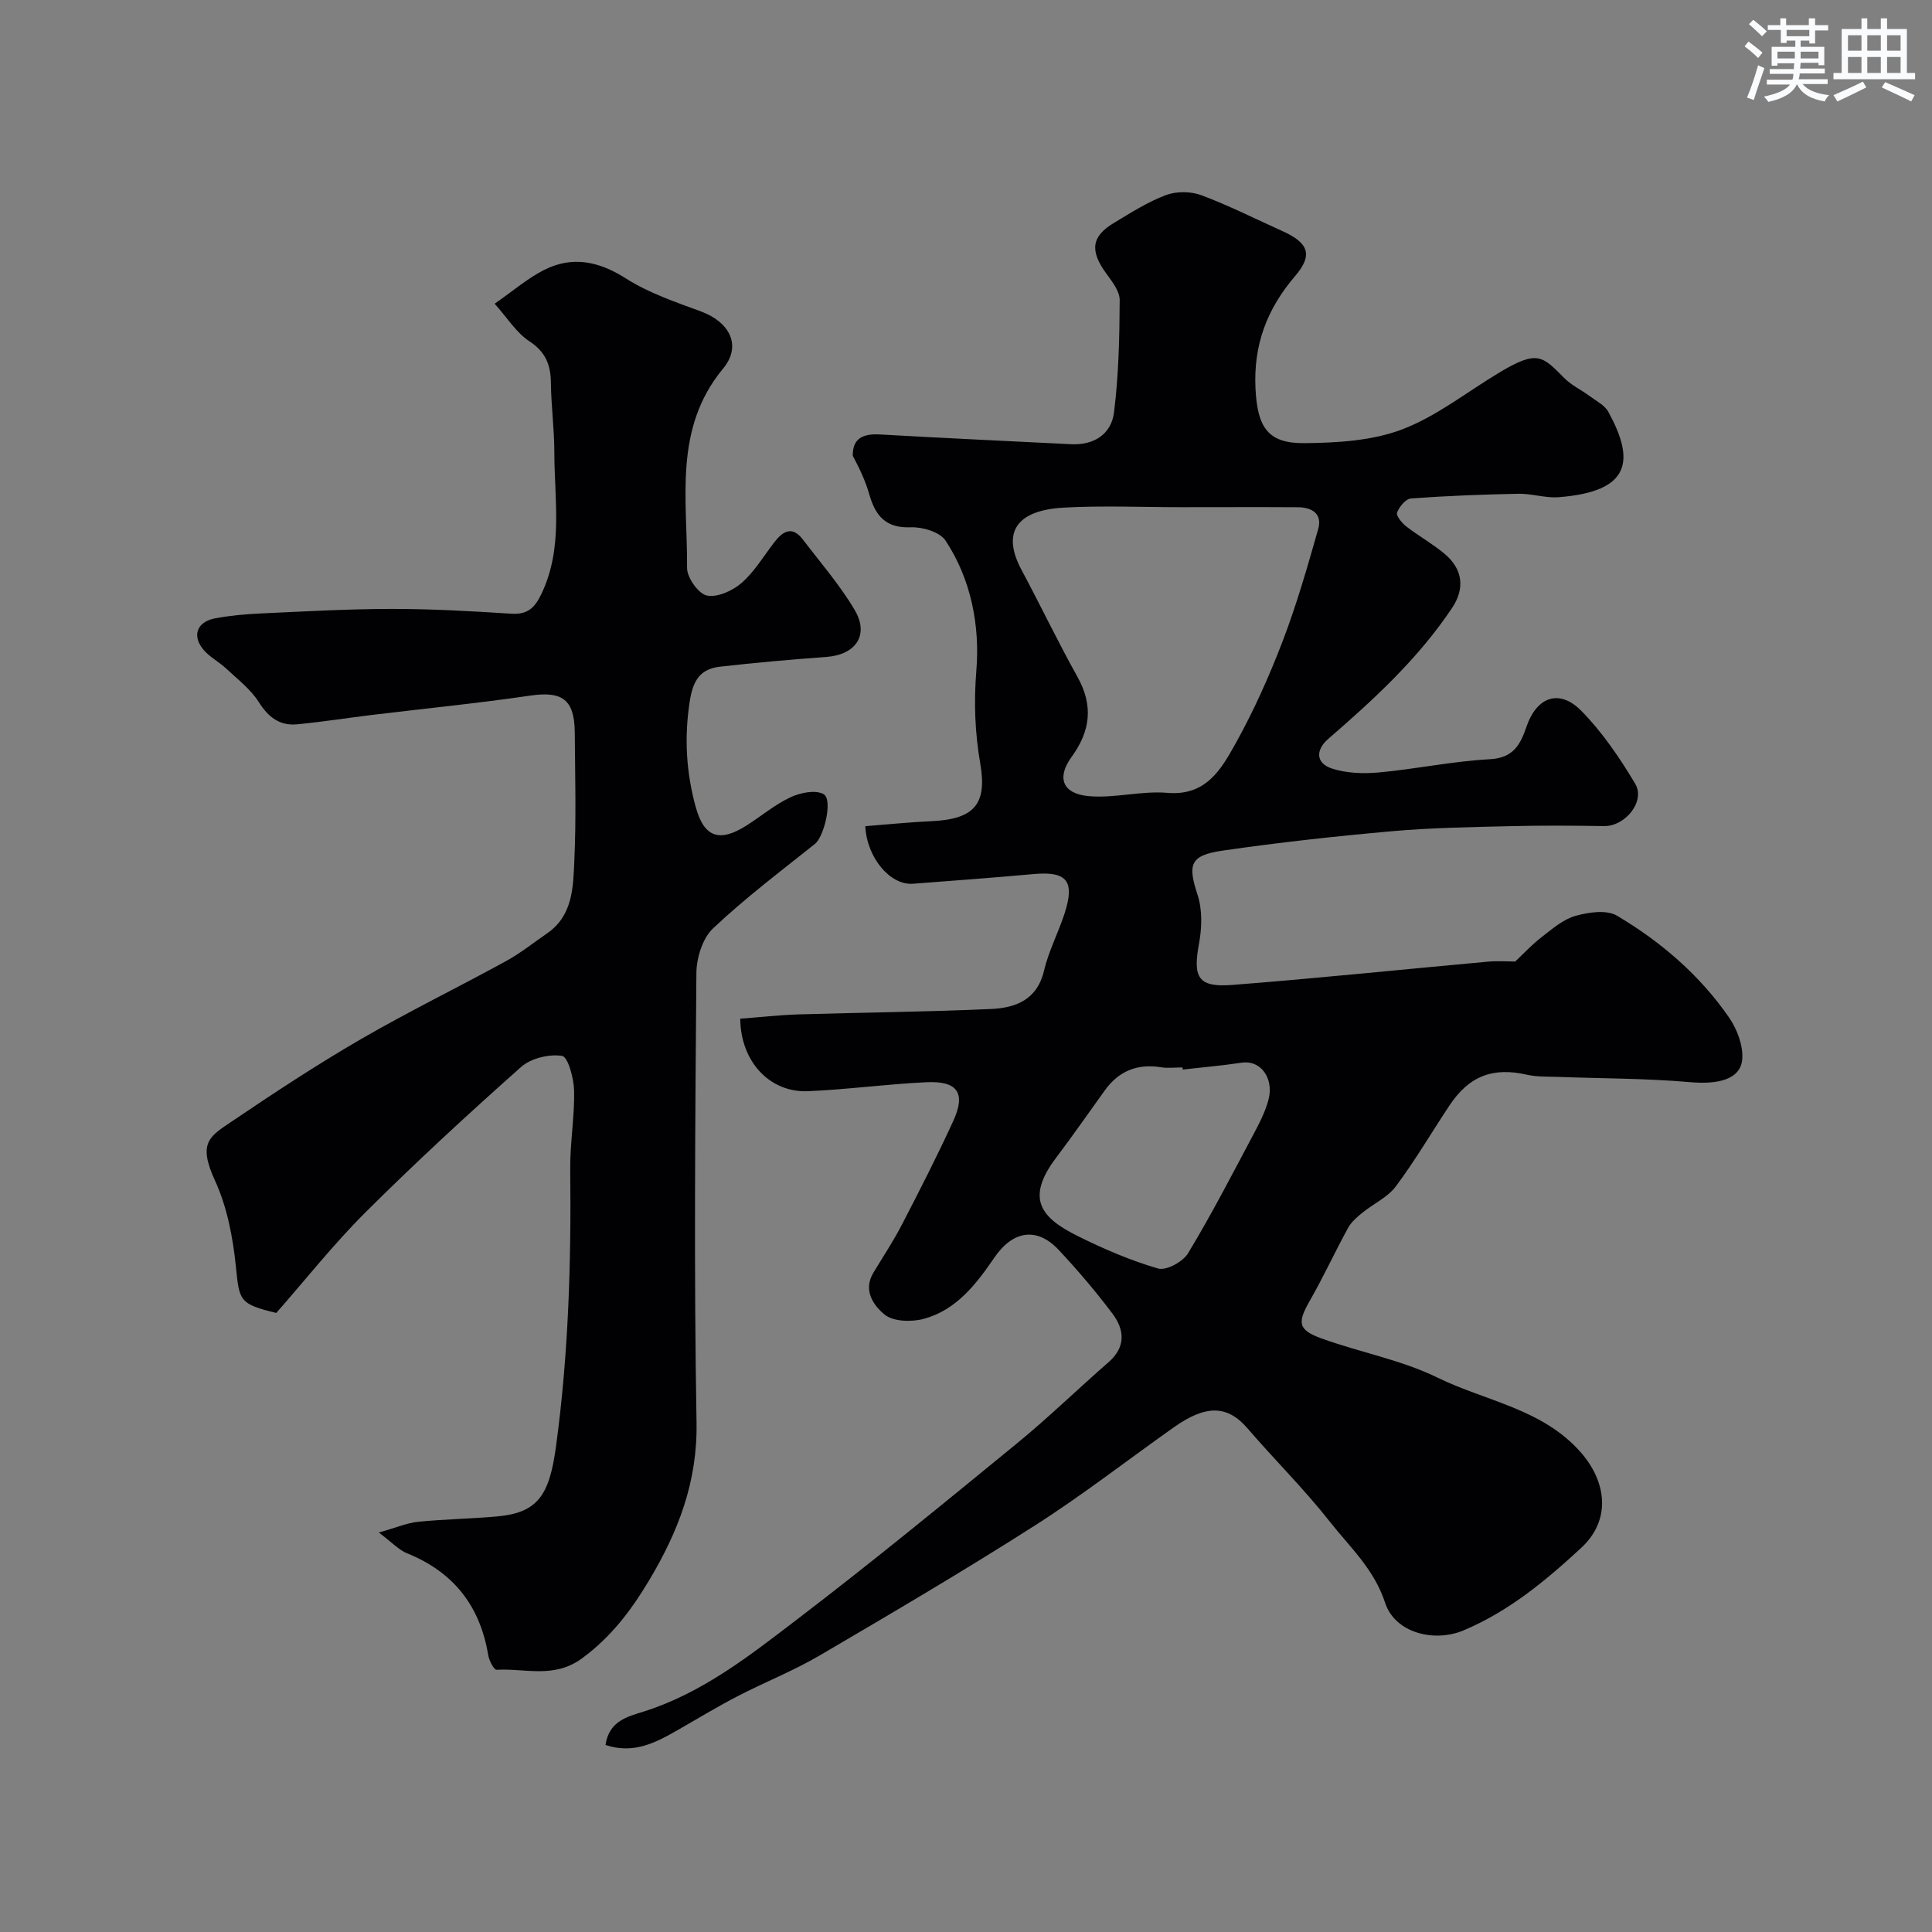 <svg enable-background="new 0 0 400 400" viewBox="0 0 400 400" xmlns="http://www.w3.org/2000/svg"><rect x="0" y="0" width="400" height="400" fill="#808080" stroke="none"/><path d="m125.36 361.28c.75-4.99 4.53-5.86 7.91-6.92 12.09-3.82 21.89-11.54 31.68-19.02 15.5-11.83 30.58-24.21 45.67-36.56 6.5-5.32 12.54-11.22 18.88-16.74 3.65-3.18 3.32-6.74.82-10.07-3.45-4.59-7.2-8.99-11.12-13.18-4.5-4.81-9.48-4.04-13.32 1.57-3.75 5.49-7.85 10.84-14.57 12.68-2.53.69-6.3.61-8.12-.84-2.21-1.78-4.61-4.96-2.38-8.67 2-3.32 4.15-6.56 5.93-10 3.67-7.09 7.31-14.21 10.63-21.46 2.63-5.74.91-8.3-5.5-8.01-8.21.38-16.39 1.51-24.6 1.86-7.91.33-13.94-6.14-14.01-15.01 4.02-.3 8.07-.77 12.14-.89 13.26-.41 26.54-.52 39.79-1.12 5.05-.23 9.53-1.87 10.96-7.92.96-4.08 2.98-7.9 4.28-11.92 2.15-6.67.43-8.7-6.35-8.1-8.35.75-16.71 1.38-25.06 2.01-4.68.35-9.54-5.32-9.87-11.92 4.53-.35 9.07-.82 13.63-1.03 8.94-.4 11.62-3.52 10.18-11.88-1.1-6.38-1.36-12.64-.82-19.28.76-9.24-1.04-18.84-6.37-26.93-1.18-1.79-4.79-2.86-7.22-2.76-5.22.21-7.32-2.43-8.58-6.84-.78-2.74-2.01-5.34-3.41-7.96-.07-3.61 2.11-4.62 5.62-4.42 13.19.75 26.38 1.36 39.57 2.02 4.76.24 8.33-2.1 8.89-6.56.97-7.69 1.14-15.51 1.18-23.28.01-1.87-1.62-3.9-2.84-5.59-3.35-4.63-3.03-7.59 1.65-10.39 3.49-2.1 6.98-4.34 10.76-5.76 2.16-.81 5.14-.79 7.32.02 5.73 2.14 11.22 4.92 16.81 7.44 5.34 2.41 6.41 4.88 2.63 9.29-5.88 6.86-8.67 14.34-8.21 23.39.41 7.93 2.53 11.29 10.12 11.22 6.79-.07 13.99-.48 20.22-2.84 7.16-2.72 13.43-7.76 20.11-11.76 8.04-4.83 8.94-3.4 13.55 1.19 1.47 1.47 3.47 2.39 5.16 3.65 1.37 1.02 3.13 1.89 3.89 3.28 5.41 9.88 4.89 16.51-10.29 17.67-2.73.21-5.54-.76-8.31-.71-7.42.14-14.85.43-22.26.97-1.08.08-2.44 1.72-2.88 2.92-.24.66 1 2.17 1.9 2.87 2.58 2 5.48 3.6 7.97 5.7 3.78 3.19 4.18 7.19 1.53 11.16-7.01 10.5-16.2 18.95-25.65 27.13-2.62 2.26-2.64 5.04.8 6.15 3.04.98 6.55 1.09 9.77.79 7.64-.71 15.22-2.32 22.87-2.73 4.91-.26 6.34-3.04 7.62-6.78 2.12-6.16 6.8-7.84 11.32-3.25 4.36 4.42 7.96 9.73 11.16 15.09 2.19 3.65-2.06 8.85-6.43 8.78-6.52-.1-13.05-.14-19.56.02-8.1.2-16.23.32-24.29 1.04-11.74 1.04-23.47 2.33-35.13 4.02-6.82.99-7.24 2.9-5.18 9.18 1 3.07.9 6.79.3 10.03-1.31 7.05-.23 9.15 6.86 8.6 17.67-1.37 35.3-3.22 52.96-4.82 2.05-.19 4.13-.03 5.64-.03 1.79-1.68 3.49-3.53 5.45-5.04 2.19-1.69 4.45-3.67 7-4.4 2.71-.77 6.46-1.32 8.61-.05 9.11 5.4 17.14 12.3 23.21 21.08 1.65 2.39 2.92 5.74 2.74 8.54-.28 4.23-4.86 5.37-10.79 4.85-9.09-.8-18.25-.75-27.39-1.09-2.14-.08-4.34.02-6.4-.45-7.06-1.61-11.98.23-16.08 6.42-3.7 5.57-7.08 11.36-11.08 16.71-1.7 2.27-4.65 3.59-6.94 5.46-1.1.9-2.27 1.9-2.93 3.11-2.72 4.97-5.09 10.13-7.9 15.04-2.63 4.59-2.54 6.08 2.45 7.88 7.94 2.87 16.47 4.42 23.98 8.1 9.96 4.87 21.65 6.42 29.58 15.39 5.39 6.1 6.45 14.02.15 19.85-7.42 6.86-15.01 13.15-24.37 17.09-6.04 2.54-14.18.55-16.23-5.73-2.3-7.02-7.33-11.54-11.49-16.84-5.29-6.73-11.43-12.79-17.02-19.29-4.16-4.84-8.63-4.85-15.19-.22-9.6 6.78-18.89 14.03-28.78 20.34-14.62 9.33-29.59 18.14-44.56 26.91-5.44 3.19-11.37 5.53-16.98 8.43-4.2 2.18-8.26 4.63-12.36 6.99-4.57 2.6-9.13 5.09-15.03 3.13zm119.11-256.27c-8.09 0-16.2-.36-24.27.09-9.91.56-12.8 5.26-8.7 12.9 3.93 7.34 7.52 14.87 11.58 22.14 3.32 5.95 2.69 11.21-1.23 16.59-3.12 4.28-1.88 7.62 3.56 8.1 5.36.48 10.91-1.14 16.28-.68 8.02.69 11.16-4.9 14.12-10.21 3.79-6.81 7-14.01 9.79-21.3 2.88-7.54 5.11-15.34 7.32-23.11.9-3.15-1.29-4.49-4.18-4.51-8.08-.05-16.18-.01-24.27-.01zm.4 116.43c-.02-.15-.03-.29-.05-.44-1.5 0-3.03.2-4.49-.04-4.89-.78-8.72.81-11.59 4.79-3.34 4.62-6.58 9.32-10.02 13.86-6.53 8.61-3.17 12.55 4.53 16.36 5.32 2.63 10.84 5.02 16.52 6.66 1.69.49 5.14-1.39 6.2-3.15 4.79-7.92 9.05-16.17 13.4-24.35 1.29-2.43 2.63-4.95 3.29-7.59 1.05-4.16-1.5-8.12-5.6-7.52-4.04.6-8.13.96-12.19 1.42z" fill="#010103"/><path d="m78.43 317.29c3.67-1.03 5.86-1.99 8.12-2.22 5.41-.54 10.87-.62 16.29-1.1 8.52-.76 10.89-4.36 12.27-14.47 2.6-19.08 3.16-38.2 2.95-57.41-.06-5.43.92-10.88.8-16.3-.05-2.54-1.27-6.99-2.49-7.18-2.69-.42-6.45.49-8.49 2.3-10.96 9.73-21.75 19.68-32.13 30.01-6.65 6.62-12.51 14.04-18.55 20.91-7.7-1.86-7.64-2.52-8.36-9.59-.62-6.06-1.82-12.36-4.34-17.84-3.66-7.96-1.01-9.17 3.72-12.37 8.65-5.85 17.39-11.6 26.42-16.84 9.86-5.72 20.12-10.72 30.12-16.2 2.99-1.63 5.68-3.81 8.5-5.74 5.37-3.69 5.4-9.59 5.65-15.04.4-8.84.16-17.72.09-26.58-.06-6.84-2.63-8.58-9.23-7.61-10.85 1.59-21.78 2.67-32.68 3.99-5.19.63-10.36 1.45-15.56 1.95-3.64.35-5.98-1.48-7.97-4.63-1.69-2.66-4.39-4.71-6.74-6.92-1.43-1.34-3.26-2.28-4.55-3.73-2.6-2.9-1.59-5.93 2.22-6.65 3.04-.58 6.16-.86 9.26-1.01 9.1-.42 18.2-.94 27.3-.95 8.27-.01 16.54.46 24.8.99 3.41.22 4.87-1.22 6.27-4.15 4.52-9.49 2.65-19.46 2.65-29.28 0-4.78-.66-9.55-.71-14.33-.04-3.74-1.07-6.41-4.45-8.64-2.71-1.78-4.58-4.85-7.2-7.78 3.89-2.7 6.85-5.28 10.24-6.99 5.88-2.96 11.34-1.8 16.97 1.78 4.72 3 10.22 4.86 15.53 6.82 5.95 2.21 8.48 7.09 4.55 11.83-10.35 12.5-7.34 27.15-7.45 41.27-.02 2 2.34 5.33 4.09 5.7 2.17.46 5.34-.98 7.2-2.6 2.66-2.32 4.55-5.53 6.74-8.38 1.79-2.33 3.72-3.54 5.96-.59 3.66 4.81 7.68 9.42 10.73 14.6 3.04 5.18.18 9.24-5.85 9.69-7.36.54-14.71 1.18-22.04 2.02-4.13.47-5.62 2.84-6.29 7.26-1.15 7.51-.71 14.72 1.27 21.86 1.75 6.3 4.96 7.29 10.55 3.73 3.03-1.93 5.83-4.31 9.05-5.81 2.02-.95 5.13-1.59 6.83-.67 2.01 1.09.12 8.82-1.75 10.31-7.15 5.7-14.48 11.24-21.11 17.5-2.18 2.06-3.43 6.12-3.45 9.28-.25 31-.51 62.01.03 93 .22 12.3-3.79 22.65-9.87 32.79-3.72 6.21-7.85 11.66-13.85 16.07-5.81 4.26-11.77 2.02-17.68 2.36-.54.03-1.55-1.91-1.73-3.04-1.69-10.19-7.19-17.2-16.81-21.08-1.71-.69-3.05-2.2-5.84-4.3z" fill="#010103"/><g fill="#fafbfc"><path d="m361.2 9.6.8-1c.9.7 1.9 1.4 2.9 2.3l-.9 1.1c-1-1-2-1.8-2.8-2.4zm.5 10.6c.9-2.1 1.6-4.3 2.3-6.7.4.2.8.4 1.3.6-.7 2.1-1.5 4.3-2.2 6.6zm.4-15.2.9-.9c1 .8 2 1.6 2.8 2.4l-1 1c-.9-.9-1.8-1.7-2.7-2.5zm12.5-1.2h1.2v1.4h2.7v1.1h-2.7v2.7h-1.2v-.6h-1.8v1.3h4.9v3.8h-1.2v-.5h-3.7c0 .4-.1.9-.1 1.2h5.1v1h-5.2c0 .5-.1.9-.2 1.2h6v1h-5.2c1.1 1.3 2.9 2 5.5 2.3-.4.4-.7.8-.9 1.3-2.9-.5-4.8-1.6-5.7-3.5h-.1c-.8 1.7-2.7 2.9-5.9 3.6-.2-.4-.6-.8-.9-1.1 2.8-.6 4.6-1.4 5.4-2.5h-4.8v-1h5.3c.1-.3.2-.7.2-1.2h-4.9v-1h5c0-.4 0-.8.1-1.2h-3.5v.5h-1.2v-3.9h4.9v-1.3h-1.8v.5h-1.2v-2.7h-2.7v-1h2.6v-1.4h1.2v1.4h4.7v-1.4zm-6.6 8.3h3.6c0-.4 0-.9 0-1.4h-3.6zm1.9-4.6h4.7v-1.3h-4.7zm6.6 3.2h-3.7v1.4h3.7z"/><path d="m385.3 3.8h1.3v2.2h2.8v-2.2h1.3v2.2h4.1v9.1h1.7v1.3h-16.9v-1.3h1.7v-9.1h4.1v-2.2zm.4 13.1.7 1.2c-1.8.9-3.8 1.9-6 2.9-.2-.4-.5-.8-.8-1.3 2.3-1 4.3-1.9 6.1-2.8zm-3.1-6.4h2.8v-3.2h-2.8zm0 4.6h2.8v-3.3h-2.8zm4-4.6h2.8v-3.2h-2.8zm0 4.6h2.8v-3.3h-2.8zm3.7 1.9c2.1.9 4.1 1.8 6.1 2.7l-.7 1.3c-2.2-1.1-4.2-2-6.1-2.9zm3.2-9.7h-2.8v3.2h2.8zm-2.8 7.8h2.8v-3.3h-2.8z"/></g></svg>
